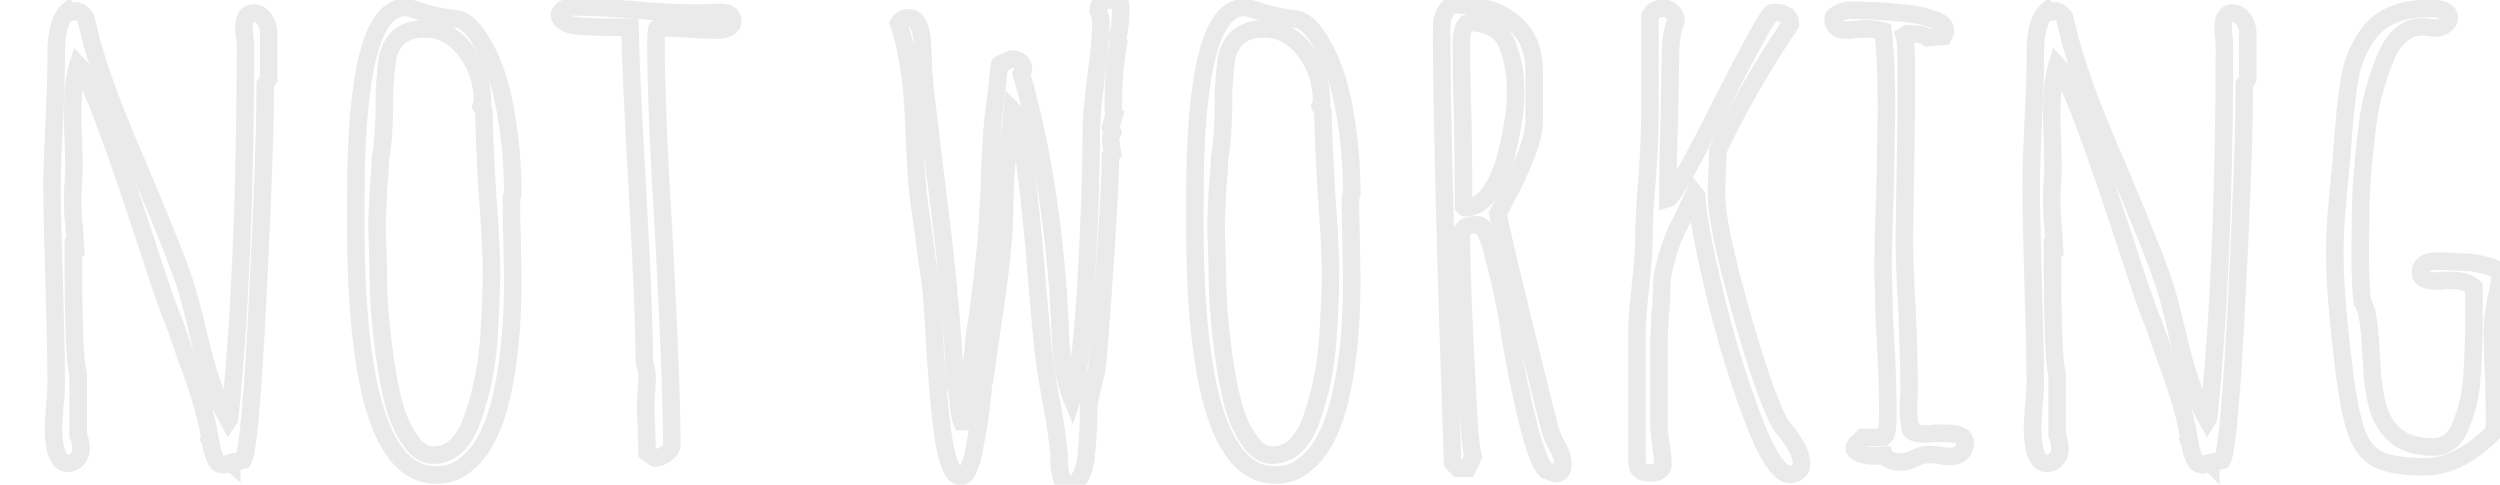 <svg baseProfile="tiny" height="100%" version="1.2" viewBox="0.000 -47.528 262.584 50.904" width="100%" xmlns="http://www.w3.org/2000/svg" xmlns:ev="http://www.w3.org/2001/xml-events" xmlns:xlink="http://www.w3.org/1999/xlink"><defs></defs><path auto-skeleton="false" d="M 23.54,1.29 Q 22.97,1.29 22.72,0.86 Q 22.46,0.42 22.25,-0.44 L 22.25,-0.44 Q 22.18,-1.02 21.96,-1.45 L 21.96,-1.45 L 22.03,-1.66 Q 21.46,-5.05 19.58,-9.94 L 19.58,-9.94 L 18.29,-13.69 Q 18.14,-13.83 16.92,-17.36 L 16.92,-17.36 L 16.34,-19.09 Q 9.86,-39.1 8.21,-40.76 L 8.21,-40.76 Q 7.63,-38.82 7.63,-35.72 L 7.63,-35.72 Q 7.63,-34.06 7.7,-32.84 L 7.7,-32.84 L 7.78,-30.03 L 7.7,-28.3 Q 7.63,-27.51 7.63,-26.58 L 7.63,-26.58 Q 7.63,-24.99 7.78,-23.84 L 7.78,-23.84 Q 7.92,-21.54 7.92,-21.54 L 7.92,-21.54 L 7.7,-21.54 Q 7.7,-9.51 8.21,-8.29 L 8.21,-8.29 L 8.21,-1.81 Q 8.5,-1.23 8.5,-0.3 L 8.5,-0.3 Q 8.5,0.28 8.1,0.71 Q 7.7,1.14 7.13,1.14 L 7.13,1.14 Q 5.62,1.14 5.62,-2.74 L 5.62,-2.74 L 5.76,-5.05 Q 5.9,-6.13 5.9,-7.42 L 5.9,-7.42 Q 5.9,-10.88 5.69,-17.79 L 5.69,-17.79 Q 5.47,-24.7 5.47,-28.16 L 5.47,-28.16 Q 5.47,-30.25 5.69,-34.57 L 5.69,-34.57 Q 5.9,-38.82 5.9,-40.9 L 5.9,-40.9 L 5.9,-41.84 Q 5.9,-45.37 7.2,-46.45 L 7.2,-46.45 L 7.42,-46.23 L 8.14,-46.38 Q 8.42,-46.3 8.78,-45.94 L 8.78,-45.94 Q 9.07,-45.66 9.07,-45.3 L 9.07,-45.3 L 9.22,-44.86 Q 9.22,-44.72 9.25,-44.61 Q 9.29,-44.5 9.29,-44.5 L 9.29,-44.5 Q 10.44,-39.39 14.47,-30.18 L 14.47,-30.18 Q 18.58,-20.46 19.58,-17.29 L 19.58,-17.29 Q 20.3,-14.77 20.74,-12.82 L 20.74,-12.82 Q 22.1,-6.7 23.98,-3.39 L 23.98,-3.39 L 24.12,-3.61 Q 25.78,-19.59 25.78,-42.85 L 25.78,-42.85 L 25.7,-43.71 Q 25.63,-44.07 25.63,-44.65 L 25.63,-44.65 Q 25.63,-46.16 26.64,-46.16 L 26.64,-46.16 Q 27.29,-46.16 27.76,-45.51 Q 28.22,-44.86 28.22,-44.07 L 28.22,-44.07 L 28.22,-39.25 L 27.86,-38.67 Q 27.86,-31.83 27.07,-16.21 Q 26.28,-0.58 25.56,0.78 L 25.56,0.78 L 24.34,1.07 L 24.34,1.14 L 24.26,1.07 L 23.54,1.29" fill="none" id="element-00" rgb="false" skeleton="false" stroke="#EAEAEA" stroke-linecap="round" stroke-opacity="1" stroke-width="1.841" visible="true"></path><path auto-skeleton="false" d="M 45.79,2.37 Q 37.37,2.37 37.37,-24.13 L 37.37,-24.13 L 37.37,-26.65 Q 37.37,-46.74 42.55,-46.74 L 42.55,-46.74 Q 42.91,-46.74 43.56,-46.52 L 43.56,-46.52 Q 45.86,-45.73 48.1,-45.51 L 48.1,-45.51 Q 49.46,-45.22 50.83,-42.7 L 50.83,-42.7 Q 52.34,-40.11 53.1,-35.86 Q 53.86,-31.62 53.86,-27.15 L 53.86,-27.15 L 53.71,-26.79 Q 53.71,-24.42 53.78,-22.54 L 53.78,-22.54 L 53.86,-18.22 Q 53.86,-14.55 53.57,-11.6 L 53.57,-11.6 Q 53.14,-7.14 52.13,-3.9 L 52.13,-3.9 Q 51.48,-1.95 50.65,-0.66 Q 49.82,0.64 48.6,1.5 L 48.6,1.5 Q 47.45,2.37 45.79,2.37 L 45.79,2.37" fill="none" id="element-01" rgb="false" skeleton="false" stroke="#EAEAEA" stroke-linecap="round" stroke-opacity="1" stroke-width="1.841" visible="true"></path><path auto-skeleton="false" d="M 45.5,0.28 Q 48.31,0.28 49.68,-3.68 L 49.68,-3.68 Q 51.05,-7.71 51.34,-11.89 L 51.34,-11.89 Q 51.62,-16.21 51.62,-18.8 L 51.62,-18.8 Q 51.62,-21.68 51.19,-27.3 L 51.19,-27.3 Q 50.83,-33.56 50.83,-35.79 L 50.83,-35.79 L 50.54,-36.37 L 50.69,-36.73 Q 50.69,-39.9 48.92,-42.2 Q 47.16,-44.5 44.64,-44.5 L 44.64,-44.5 Q 41.33,-44.5 40.68,-41.34 L 40.68,-41.34 Q 40.54,-40.26 40.39,-38.24 L 40.39,-38.24 Q 40.39,-32.91 39.96,-30.97 L 39.96,-30.97 Q 39.96,-29.89 39.74,-27.58 L 39.74,-27.58 L 39.6,-24.2 Q 39.6,-22.62 39.67,-21.39 L 39.67,-21.39 L 39.74,-18.51 Q 39.74,-15.13 40.32,-10.74 L 40.32,-10.74 Q 40.75,-7.5 41.33,-5.26 Q 41.9,-3.03 42.98,-1.45 L 42.98,-1.45 Q 44.06,0.28 45.5,0.28 L 45.5,0.28" fill="none" id="element-01" rgb="false" skeleton="false" stroke="#EAEAEA" stroke-linecap="round" stroke-opacity="1" stroke-width="1.841" visible="true"></path><path auto-skeleton="false" d="M 254.66,1.5 Q 251.35,1.5 249.77,0.71 Q 248.18,-0.08 247.43,-2.35 Q 246.67,-4.62 246.1,-9.58 L 246.1,-9.58 Q 245.23,-16.86 245.23,-20.89 L 245.23,-20.89 Q 245.23,-23.34 245.52,-26.5 L 245.52,-26.5 L 245.95,-31.04 Q 246.31,-36.44 246.78,-39.21 Q 247.25,-41.98 248.87,-44.11 Q 250.49,-46.23 253.87,-46.59 L 253.87,-46.59 Q 254.23,-46.66 255.02,-46.66 L 255.02,-46.66 Q 257.26,-46.66 257.26,-45.66 L 257.26,-45.66 Q 257.26,-45.22 256.79,-44.9 Q 256.32,-44.58 255.82,-44.58 L 255.82,-44.58 L 255.1,-44.65 L 254.45,-44.72 Q 253.22,-44.72 252.25,-43.93 Q 251.28,-43.14 250.63,-41.62 L 250.63,-41.62 Q 249.12,-38.02 248.69,-34.57 L 248.69,-34.57 Q 248.11,-30.03 247.97,-26.65 L 247.97,-26.65 L 247.9,-21.1 Q 247.9,-17.58 248.11,-15.85 L 248.11,-15.85 Q 248.62,-15.06 248.8,-13.44 Q 248.98,-11.82 249.12,-9.01 L 249.12,-9.01 Q 249.26,-6.49 249.77,-4.72 Q 250.27,-2.96 251.57,-1.81 L 251.57,-1.81 Q 253.01,-0.58 255.53,-0.58 L 255.53,-0.58 Q 257.62,-0.58 258.48,-2.89 L 258.48,-2.89 Q 259.49,-5.34 259.63,-7.93 L 259.63,-7.93 Q 259.85,-11.17 259.85,-13.4 L 259.85,-13.4 L 259.85,-17.36 Q 259.13,-18.08 257.33,-18.08 L 257.33,-18.08 L 256.75,-18.08 Q 256.39,-18.01 255.96,-18.01 L 255.96,-18.01 Q 254.23,-18.01 254.23,-18.87 L 254.23,-18.87 Q 254.23,-20.1 255.96,-20.1 L 255.96,-20.1 Q 257.18,-20.1 257.98,-20.02 L 257.98,-20.02 L 259.56,-19.95 Q 260.93,-19.74 261.72,-19.45 L 261.72,-19.45 Q 262.58,-19.16 262.58,-18.66 L 262.58,-18.66 Q 262.58,-17.72 262.15,-15.99 L 262.15,-15.99 Q 261.79,-13.98 261.79,-13.26 L 261.79,-13.26 Q 261.79,-10.23 261.94,-7.78 L 261.94,-7.78 Q 262.01,-5.26 262.01,-2.24 L 262.01,-2.24 Q 258.34,1.5 254.66,1.5 L 254.66,1.5" fill="none" id="element-010" rgb="false" skeleton="false" stroke="#EAEAEA" stroke-linecap="round" stroke-opacity="1" stroke-width="1.841" visible="true"></path><path auto-skeleton="false" d="M 68.76,0.57 L 67.97,-0.01 L 67.9,-2.67 Q 67.82,-3.82 67.82,-5.26 L 67.82,-5.26 Q 67.82,-5.98 67.9,-6.49 L 67.9,-6.49 L 67.97,-7.78 Q 67.97,-8.5 67.68,-9.51 L 67.68,-9.51 Q 67.68,-14.34 66.96,-27.44 L 66.96,-27.44 Q 66.24,-40.11 66.17,-44.65 L 66.17,-44.65 Q 61.7,-44.65 60.19,-44.86 L 60.19,-44.86 Q 58.75,-45.22 58.75,-46.02 L 58.75,-46.02 Q 59.11,-46.81 60.12,-46.81 L 60.12,-46.81 Q 62.28,-46.81 66.38,-46.52 L 66.38,-46.52 Q 70.13,-46.16 72.65,-46.16 L 72.65,-46.16 L 74.16,-46.16 L 75.67,-46.23 Q 76.97,-46.23 76.97,-45.3 L 76.97,-45.3 Q 76.97,-44.86 76.5,-44.61 Q 76.03,-44.36 75.38,-44.36 L 75.38,-44.36 Q 73.94,-44.36 72.36,-44.5 L 72.36,-44.5 L 69.26,-44.65 Q 68.98,-44.65 68.98,-44.43 L 68.98,-44.43 Q 68.9,-44.22 68.9,-43.06 L 68.9,-43.06 Q 68.9,-36.08 69.77,-21.9 L 69.77,-21.9 Q 70.56,-7.21 70.56,-0.8 L 70.56,-0.8 Q 70.56,-0.3 69.95,0.14 Q 69.34,0.57 68.76,0.57 L 68.76,0.57" fill="none" id="element-02" rgb="false" skeleton="false" stroke="#EAEAEA" stroke-linecap="round" stroke-opacity="1" stroke-width="1.841" visible="true"></path><path auto-skeleton="false" d="M 112.46,3.38 Q 111.67,3.38 111.46,2.51 L 111.46,2.51 Q 111.24,1.65 111.24,0.86 L 111.24,0.86 L 111.24,0.21 Q 110.95,-2.67 110.45,-5.19 L 110.45,-5.19 Q 109.8,-8.72 109.58,-10.66 Q 109.37,-12.61 108.94,-17.72 L 108.94,-17.72 Q 108.29,-25.78 107.71,-29.96 L 107.71,-29.96 Q 107.06,-35.29 106.34,-36.01 L 106.34,-36.01 L 105.91,-32.12 Q 105.55,-28.66 105.55,-27.22 L 105.55,-27.22 Q 105.55,-24.2 105.26,-21.18 Q 104.98,-18.15 104.26,-13.47 L 104.26,-13.47 L 103.39,-7.5 Q 103.32,-7.35 103.28,-6.96 Q 103.25,-6.56 103.18,-5.98 L 103.18,-5.98 Q 103.03,-3.97 102.38,-0.66 L 102.38,-0.66 Q 102.17,0.78 101.74,1.65 L 101.74,1.65 Q 101.45,2.51 100.87,2.51 L 100.87,2.51 Q 99.86,2.51 99.22,-0.73 L 99.22,-0.73 Q 98.71,-3.61 98.28,-9.87 L 98.28,-9.87 Q 98.06,-13.83 97.92,-15.78 Q 97.78,-17.72 97.34,-20.38 L 97.34,-20.38 L 97.06,-22.62 Q 96.48,-26.5 96.34,-28.16 Q 96.19,-29.82 96.05,-32.98 L 96.05,-32.98 Q 95.98,-35.36 95.83,-37.27 Q 95.69,-39.18 95.33,-41.26 L 95.33,-41.26 Q 95.04,-43.06 94.39,-45.08 L 94.39,-45.08 Q 94.68,-45.66 95.54,-45.66 L 95.54,-45.66 Q 96.41,-45.66 96.77,-44.0 L 96.77,-44.0 Q 96.84,-43.71 96.98,-41.12 L 96.98,-41.12 L 96.98,-40.18 Q 97.06,-38.67 98.64,-25.93 L 98.64,-25.93 Q 100.08,-14.41 100.3,-7.14 L 100.3,-7.14 Q 100.58,-6.49 100.66,-5.19 L 100.66,-5.19 Q 100.8,-3.75 101.02,-3.25 L 101.02,-3.25 L 101.09,-3.25 L 102.24,-10.81 Q 102.24,-11.82 102.67,-14.26 L 102.67,-14.26 Q 103.18,-18.08 103.54,-21.75 L 103.54,-21.75 Q 103.9,-26.14 103.97,-29.38 L 103.97,-29.38 Q 104.18,-34.57 104.47,-36.3 L 104.47,-36.3 L 104.69,-38.1 Q 104.98,-40.83 104.98,-40.76 L 104.98,-40.76 L 106.27,-41.34 Q 106.78,-41.34 107.14,-41.05 Q 107.5,-40.76 107.5,-40.33 L 107.5,-40.33 Q 107.5,-40.11 107.28,-39.75 L 107.28,-39.75 Q 110.16,-30.03 111.17,-16.5 L 111.17,-16.5 L 111.31,-13.83 Q 111.38,-10.59 111.82,-8.29 L 111.82,-8.29 Q 112.25,-6.42 112.61,-5.55 L 112.61,-5.55 Q 113.47,-8.0 114.05,-17.5 Q 114.62,-27.01 114.62,-33.99 L 114.62,-33.99 Q 114.62,-35.29 115.13,-39.54 L 115.13,-39.54 Q 115.63,-43.06 115.63,-45.15 L 115.63,-45.15 Q 115.63,-45.8 115.34,-46.38 L 115.34,-46.38 Q 115.34,-47.53 116.78,-47.53 L 116.78,-47.53 Q 117.36,-47.53 117.54,-47.38 Q 117.72,-47.24 117.72,-46.66 L 117.72,-46.66 Q 117.72,-44.65 117.36,-43.57 L 117.36,-43.57 L 117.5,-43.14 Q 116.93,-40.04 116.93,-36.37 L 116.93,-36.37 Q 116.93,-35.72 117.07,-35.58 L 117.07,-35.58 L 116.64,-34.14 L 116.86,-33.63 Q 116.64,-33.2 116.64,-32.77 L 116.64,-32.77 L 116.86,-31.4 L 116.64,-31.11 Q 116.64,-28.59 116.06,-19.88 Q 115.49,-11.17 115.2,-8.79 L 115.2,-8.79 L 114.77,-6.85 Q 114.34,-5.34 114.34,-4.47 L 114.34,-4.47 Q 114.34,-2.17 114.12,-0.08 L 114.12,-0.08 Q 114.05,1.36 113.54,2.44 L 113.54,2.44 Q 113.04,3.38 112.46,3.38 L 112.46,3.38" fill="none" id="element-04" rgb="false" skeleton="false" stroke="#EAEAEA" stroke-linecap="round" stroke-opacity="1" stroke-width="1.841" visible="true"></path><path auto-skeleton="false" d="M 133.92,2.37 Q 125.5,2.37 125.5,-24.13 L 125.5,-24.13 L 125.5,-26.65 Q 125.5,-46.74 130.68,-46.74 L 130.68,-46.74 Q 131.04,-46.74 131.69,-46.52 L 131.69,-46.52 Q 133.99,-45.73 136.22,-45.51 L 136.22,-45.51 Q 137.59,-45.22 138.96,-42.7 L 138.96,-42.7 Q 140.47,-40.11 141.23,-35.86 Q 141.98,-31.62 141.98,-27.15 L 141.98,-27.15 L 141.84,-26.79 Q 141.84,-24.42 141.91,-22.54 L 141.91,-22.54 L 141.98,-18.22 Q 141.98,-14.55 141.7,-11.6 L 141.7,-11.6 Q 141.26,-7.14 140.26,-3.9 L 140.26,-3.9 Q 139.61,-1.95 138.78,-0.66 Q 137.95,0.64 136.73,1.5 L 136.73,1.5 Q 135.58,2.37 133.92,2.37 L 133.92,2.37" fill="none" id="element-05" rgb="false" skeleton="false" stroke="#EAEAEA" stroke-linecap="round" stroke-opacity="1" stroke-width="1.841" visible="true"></path><path auto-skeleton="false" d="M 133.63,0.28 Q 136.44,0.28 137.81,-3.68 L 137.81,-3.68 Q 139.18,-7.71 139.46,-11.89 L 139.46,-11.89 Q 139.75,-16.21 139.75,-18.8 L 139.75,-18.8 Q 139.75,-21.68 139.32,-27.3 L 139.32,-27.3 Q 138.96,-33.56 138.96,-35.79 L 138.96,-35.79 L 138.67,-36.37 L 138.82,-36.73 Q 138.82,-39.9 137.05,-42.2 Q 135.29,-44.5 132.77,-44.5 L 132.77,-44.5 Q 129.46,-44.5 128.81,-41.34 L 128.81,-41.34 Q 128.66,-40.26 128.52,-38.24 L 128.52,-38.24 Q 128.52,-32.91 128.09,-30.97 L 128.09,-30.97 Q 128.09,-29.89 127.87,-27.58 L 127.87,-27.58 L 127.73,-24.2 Q 127.73,-22.62 127.8,-21.39 L 127.8,-21.39 L 127.87,-18.51 Q 127.87,-15.13 128.45,-10.74 L 128.45,-10.74 Q 128.88,-7.5 129.46,-5.26 Q 130.03,-3.03 131.11,-1.45 L 131.11,-1.45 Q 132.19,0.28 133.63,0.28 L 133.63,0.28" fill="none" id="element-05" rgb="false" skeleton="false" stroke="#EAEAEA" stroke-linecap="round" stroke-opacity="1" stroke-width="1.841" visible="true"></path><path auto-skeleton="false" d="M 163.37,2.22 L 162.36,1.86 Q 161.5,0.93 160.49,-3.1 Q 159.48,-7.14 158.62,-12.18 L 158.62,-12.18 Q 158.04,-16.28 156.96,-20.31 L 156.96,-20.31 Q 156.1,-23.91 155.3,-23.91 L 155.3,-23.91 L 155.09,-23.91 Q 153.5,-23.91 153.5,-22.9 L 153.5,-22.9 Q 153.5,-17.72 154.08,-7.14 L 154.08,-7.14 Q 154.37,-0.66 154.73,0.42 L 154.73,0.42 L 154.15,1.65 L 153.14,1.65 L 152.57,1.07 Q 151.42,-32.19 151.42,-44.29 L 151.42,-44.29 Q 151.42,-45.08 151.52,-45.58 Q 151.63,-46.09 151.99,-46.52 L 151.99,-46.52 Q 152.28,-47.02 153.0,-47.02 L 153.0,-47.02 Q 156.67,-47.02 158.9,-45.22 Q 161.14,-43.42 161.14,-40.04 L 161.14,-40.04 L 161.14,-34.78 Q 161.14,-33.42 160.24,-31.11 Q 159.34,-28.81 158.26,-26.86 L 158.26,-26.86 L 157.32,-25.06 Q 158.11,-21.39 160.45,-11.85 Q 162.79,-2.31 163.01,-1.74 L 163.01,-1.74 Q 163.08,-1.66 163.19,-1.38 Q 163.3,-1.09 163.66,-0.51 L 163.66,-0.51 Q 164.16,0.5 164.16,1.22 L 164.16,1.22 Q 164.16,2.22 163.37,2.22 L 163.37,2.22" fill="none" id="element-06" rgb="false" skeleton="false" stroke="#EAEAEA" stroke-linecap="round" stroke-opacity="1" stroke-width="1.841" visible="true"></path><path auto-skeleton="false" d="M 153.86,-25.71 Q 155.23,-25.71 156.31,-27.08 Q 157.39,-28.45 158.04,-30.61 L 158.04,-30.61 Q 159.19,-35.0 159.19,-37.59 L 159.19,-37.59 Q 159.19,-39.25 159.01,-40.33 Q 158.83,-41.41 158.4,-42.63 L 158.4,-42.63 Q 157.54,-45.15 154.3,-45.15 L 154.3,-45.15 Q 153.94,-45.15 153.72,-44.54 Q 153.5,-43.93 153.5,-43.28 L 153.5,-43.28 Q 153.5,-38.46 153.65,-34.57 L 153.65,-34.57 Q 153.72,-30.68 153.72,-25.86 L 153.72,-25.86 L 153.86,-25.71" fill="none" id="element-06" rgb="false" skeleton="false" stroke="#EAEAEA" stroke-linecap="round" stroke-opacity="1" stroke-width="1.841" visible="true"></path><path auto-skeleton="false" d="M 187.99,2.3 Q 186.26,2.3 183.89,-4.18 L 183.89,-4.18 Q 181.66,-10.16 180.0,-17.14 Q 178.34,-24.13 178.2,-26.94 L 178.2,-26.94 L 177.98,-27.22 L 176.9,-24.92 Q 176.11,-23.41 175.72,-22.44 Q 175.32,-21.46 174.96,-20.02 L 174.96,-20.02 Q 174.53,-18.66 174.53,-17.22 L 174.53,-17.22 Q 174.53,-15.78 174.38,-14.62 L 174.38,-14.62 L 174.24,-12.03 L 174.24,-2.82 Q 174.24,-2.17 174.46,-0.73 L 174.46,-0.73 Q 174.67,0.57 174.67,1.29 L 174.67,1.29 Q 174.67,1.65 174.31,1.9 Q 173.95,2.15 173.52,2.15 L 173.52,2.15 Q 172.58,2.15 172.26,1.86 Q 171.94,1.58 171.94,0.64 L 171.94,0.64 L 171.94,-12.9 Q 171.94,-14.05 172.3,-17.43 L 172.3,-17.43 Q 172.66,-20.82 172.66,-21.97 L 172.66,-21.97 Q 172.66,-24.99 173.02,-28.95 L 173.02,-28.95 Q 173.3,-32.98 173.3,-35.86 L 173.3,-35.86 L 173.3,-45.87 Q 173.74,-46.66 174.67,-46.66 L 174.67,-46.66 Q 175.25,-46.66 175.64,-46.27 Q 176.04,-45.87 176.04,-45.3 L 176.04,-45.3 Q 175.46,-44.0 175.46,-41.84 L 175.46,-41.84 L 175.32,-34.28 Q 175.18,-30.82 175.18,-26.65 L 175.18,-26.65 Q 175.9,-26.86 180.79,-36.58 L 180.79,-36.58 Q 185.69,-46.23 186.19,-46.23 L 186.19,-46.23 Q 188.06,-46.23 188.06,-45.01 L 188.06,-45.01 Q 183.46,-38.17 180.43,-31.69 L 180.43,-31.69 L 180.36,-29.38 Q 180.29,-28.38 180.29,-27.08 L 180.29,-27.08 Q 180.29,-23.91 182.74,-15.2 Q 185.18,-6.49 186.91,-3.1 L 186.91,-3.1 Q 187.7,-2.02 187.85,-1.88 L 187.85,-1.88 Q 188.57,-0.87 188.89,-0.19 Q 189.22,0.5 189.22,1.22 L 189.22,1.22 Q 189.22,1.72 188.86,2.01 Q 188.5,2.3 187.99,2.3 L 187.99,2.3" fill="none" id="element-07" rgb="false" skeleton="false" stroke="#EAEAEA" stroke-linecap="round" stroke-opacity="1" stroke-width="1.841" visible="true"></path><path auto-skeleton="false" d="M 199.87,1.0 Q 198.22,1.0 197.93,0.28 L 197.93,0.28 Q 197.57,0.28 197.35,0.35 L 197.35,0.35 L 196.78,0.35 Q 195.19,0.35 194.76,-0.37 L 194.76,-0.37 Q 194.76,-0.87 195.34,-1.23 L 195.34,-1.23 L 195.7,-1.59 L 197.78,-1.59 L 198.07,-1.88 L 198.22,-2.53 L 198.29,-3.39 Q 198.29,-7.78 198.07,-11.24 L 198.07,-11.24 L 197.93,-13.9 L 197.78,-19.16 Q 197.78,-21.97 198.0,-27.58 L 198.0,-27.58 L 198.14,-35.94 Q 198.14,-41.41 197.78,-44.29 L 197.78,-44.29 Q 197.14,-44.5 195.62,-44.5 L 195.62,-44.5 L 194.83,-44.43 Q 194.4,-44.36 193.9,-44.36 L 193.9,-44.36 Q 192.53,-44.36 192.53,-45.58 L 192.53,-45.58 Q 192.53,-45.87 193.18,-46.16 Q 193.82,-46.45 194.26,-46.45 L 194.26,-46.45 Q 196.99,-46.45 199.73,-46.16 L 199.73,-46.16 Q 201.38,-46.09 203.04,-45.51 L 203.04,-45.51 Q 204.34,-45.08 204.34,-44.29 L 204.34,-44.29 Q 204.34,-44.14 204.12,-43.71 L 204.12,-43.71 L 202.46,-43.57 Q 201.96,-44.0 200.38,-44.0 L 200.38,-44.0 L 200.02,-43.78 Q 200.23,-43.14 200.23,-39.97 L 200.23,-39.97 Q 200.23,-35.22 200.16,-31.4 L 200.16,-31.4 L 200.02,-22.83 Q 200.02,-19.59 200.3,-14.98 L 200.3,-14.98 Q 200.52,-9.73 200.52,-7.06 L 200.52,-7.06 L 200.52,-6.13 Q 200.45,-5.62 200.45,-4.83 L 200.45,-4.83 Q 200.45,-3.18 200.66,-2.82 L 200.66,-2.82 L 200.59,-2.67 Q 200.59,-1.95 202.18,-1.95 L 202.18,-1.95 Q 202.82,-1.95 203.26,-2.02 L 203.26,-2.02 L 204.34,-2.02 Q 206.42,-2.02 206.42,-1.02 L 206.42,-1.02 Q 206.42,-0.37 205.99,0.03 Q 205.56,0.42 204.84,0.42 L 204.84,0.42 Q 204.19,0.42 203.69,0.28 L 203.69,0.28 Q 203.11,0.21 202.46,0.21 L 202.46,0.21 Q 202.03,0.21 201.17,0.57 L 201.17,0.57 Q 200.3,1.0 199.87,1.0 L 199.87,1.0" fill="none" id="element-08" rgb="false" skeleton="false" stroke="#EAEAEA" stroke-linecap="round" stroke-opacity="1" stroke-width="1.841" visible="true"></path><path auto-skeleton="false" d="M 231.41,1.29 Q 230.83,1.29 230.58,0.86 Q 230.33,0.42 230.11,-0.44 L 230.11,-0.44 Q 230.04,-1.02 229.82,-1.45 L 229.82,-1.45 L 229.9,-1.66 Q 229.32,-5.05 227.45,-9.94 L 227.45,-9.94 L 226.15,-13.69 Q 226.01,-13.83 224.78,-17.36 L 224.78,-17.36 L 224.21,-19.09 Q 217.73,-39.1 216.07,-40.76 L 216.07,-40.76 Q 215.5,-38.82 215.5,-35.72 L 215.5,-35.72 Q 215.5,-34.06 215.57,-32.84 L 215.57,-32.84 L 215.64,-30.03 L 215.57,-28.3 Q 215.5,-27.51 215.5,-26.58 L 215.5,-26.58 Q 215.5,-24.99 215.64,-23.84 L 215.64,-23.84 Q 215.78,-21.54 215.78,-21.54 L 215.78,-21.54 L 215.57,-21.54 Q 215.57,-9.51 216.07,-8.29 L 216.07,-8.29 L 216.07,-1.81 Q 216.36,-1.23 216.36,-0.3 L 216.36,-0.3 Q 216.36,0.28 215.96,0.71 Q 215.57,1.14 214.99,1.14 L 214.99,1.14 Q 213.48,1.14 213.48,-2.74 L 213.48,-2.74 L 213.62,-5.05 Q 213.77,-6.13 213.77,-7.42 L 213.77,-7.42 Q 213.77,-10.88 213.55,-17.79 L 213.55,-17.79 Q 213.34,-24.7 213.34,-28.16 L 213.34,-28.16 Q 213.34,-30.25 213.55,-34.57 L 213.55,-34.57 Q 213.77,-38.82 213.77,-40.9 L 213.77,-40.9 L 213.77,-41.84 Q 213.77,-45.37 215.06,-46.45 L 215.06,-46.45 L 215.28,-46.23 L 216.0,-46.38 Q 216.29,-46.3 216.65,-45.94 L 216.65,-45.94 Q 216.94,-45.66 216.94,-45.3 L 216.94,-45.3 L 217.08,-44.86 Q 217.08,-44.72 217.12,-44.61 Q 217.15,-44.5 217.15,-44.5 L 217.15,-44.5 Q 218.3,-39.39 222.34,-30.18 L 222.34,-30.18 Q 226.44,-20.46 227.45,-17.29 L 227.45,-17.29 Q 228.17,-14.77 228.6,-12.82 L 228.6,-12.82 Q 229.97,-6.7 231.84,-3.39 L 231.84,-3.39 L 231.98,-3.61 Q 233.64,-19.59 233.64,-42.85 L 233.64,-42.85 L 233.57,-43.71 Q 233.5,-44.07 233.5,-44.65 L 233.5,-44.65 Q 233.5,-46.16 234.5,-46.16 L 234.5,-46.16 Q 235.15,-46.16 235.62,-45.51 Q 236.09,-44.86 236.09,-44.07 L 236.09,-44.07 L 236.09,-39.25 L 235.73,-38.67 Q 235.73,-31.83 234.94,-16.21 Q 234.14,-0.58 233.42,0.78 L 233.42,0.78 L 232.2,1.07 L 232.2,1.14 L 232.13,1.07 L 231.41,1.29" fill="none" id="element-09" rgb="false" skeleton="false" stroke="#EAEAEA" stroke-linecap="round" stroke-opacity="1" stroke-width="1.841" visible="true"></path></svg>